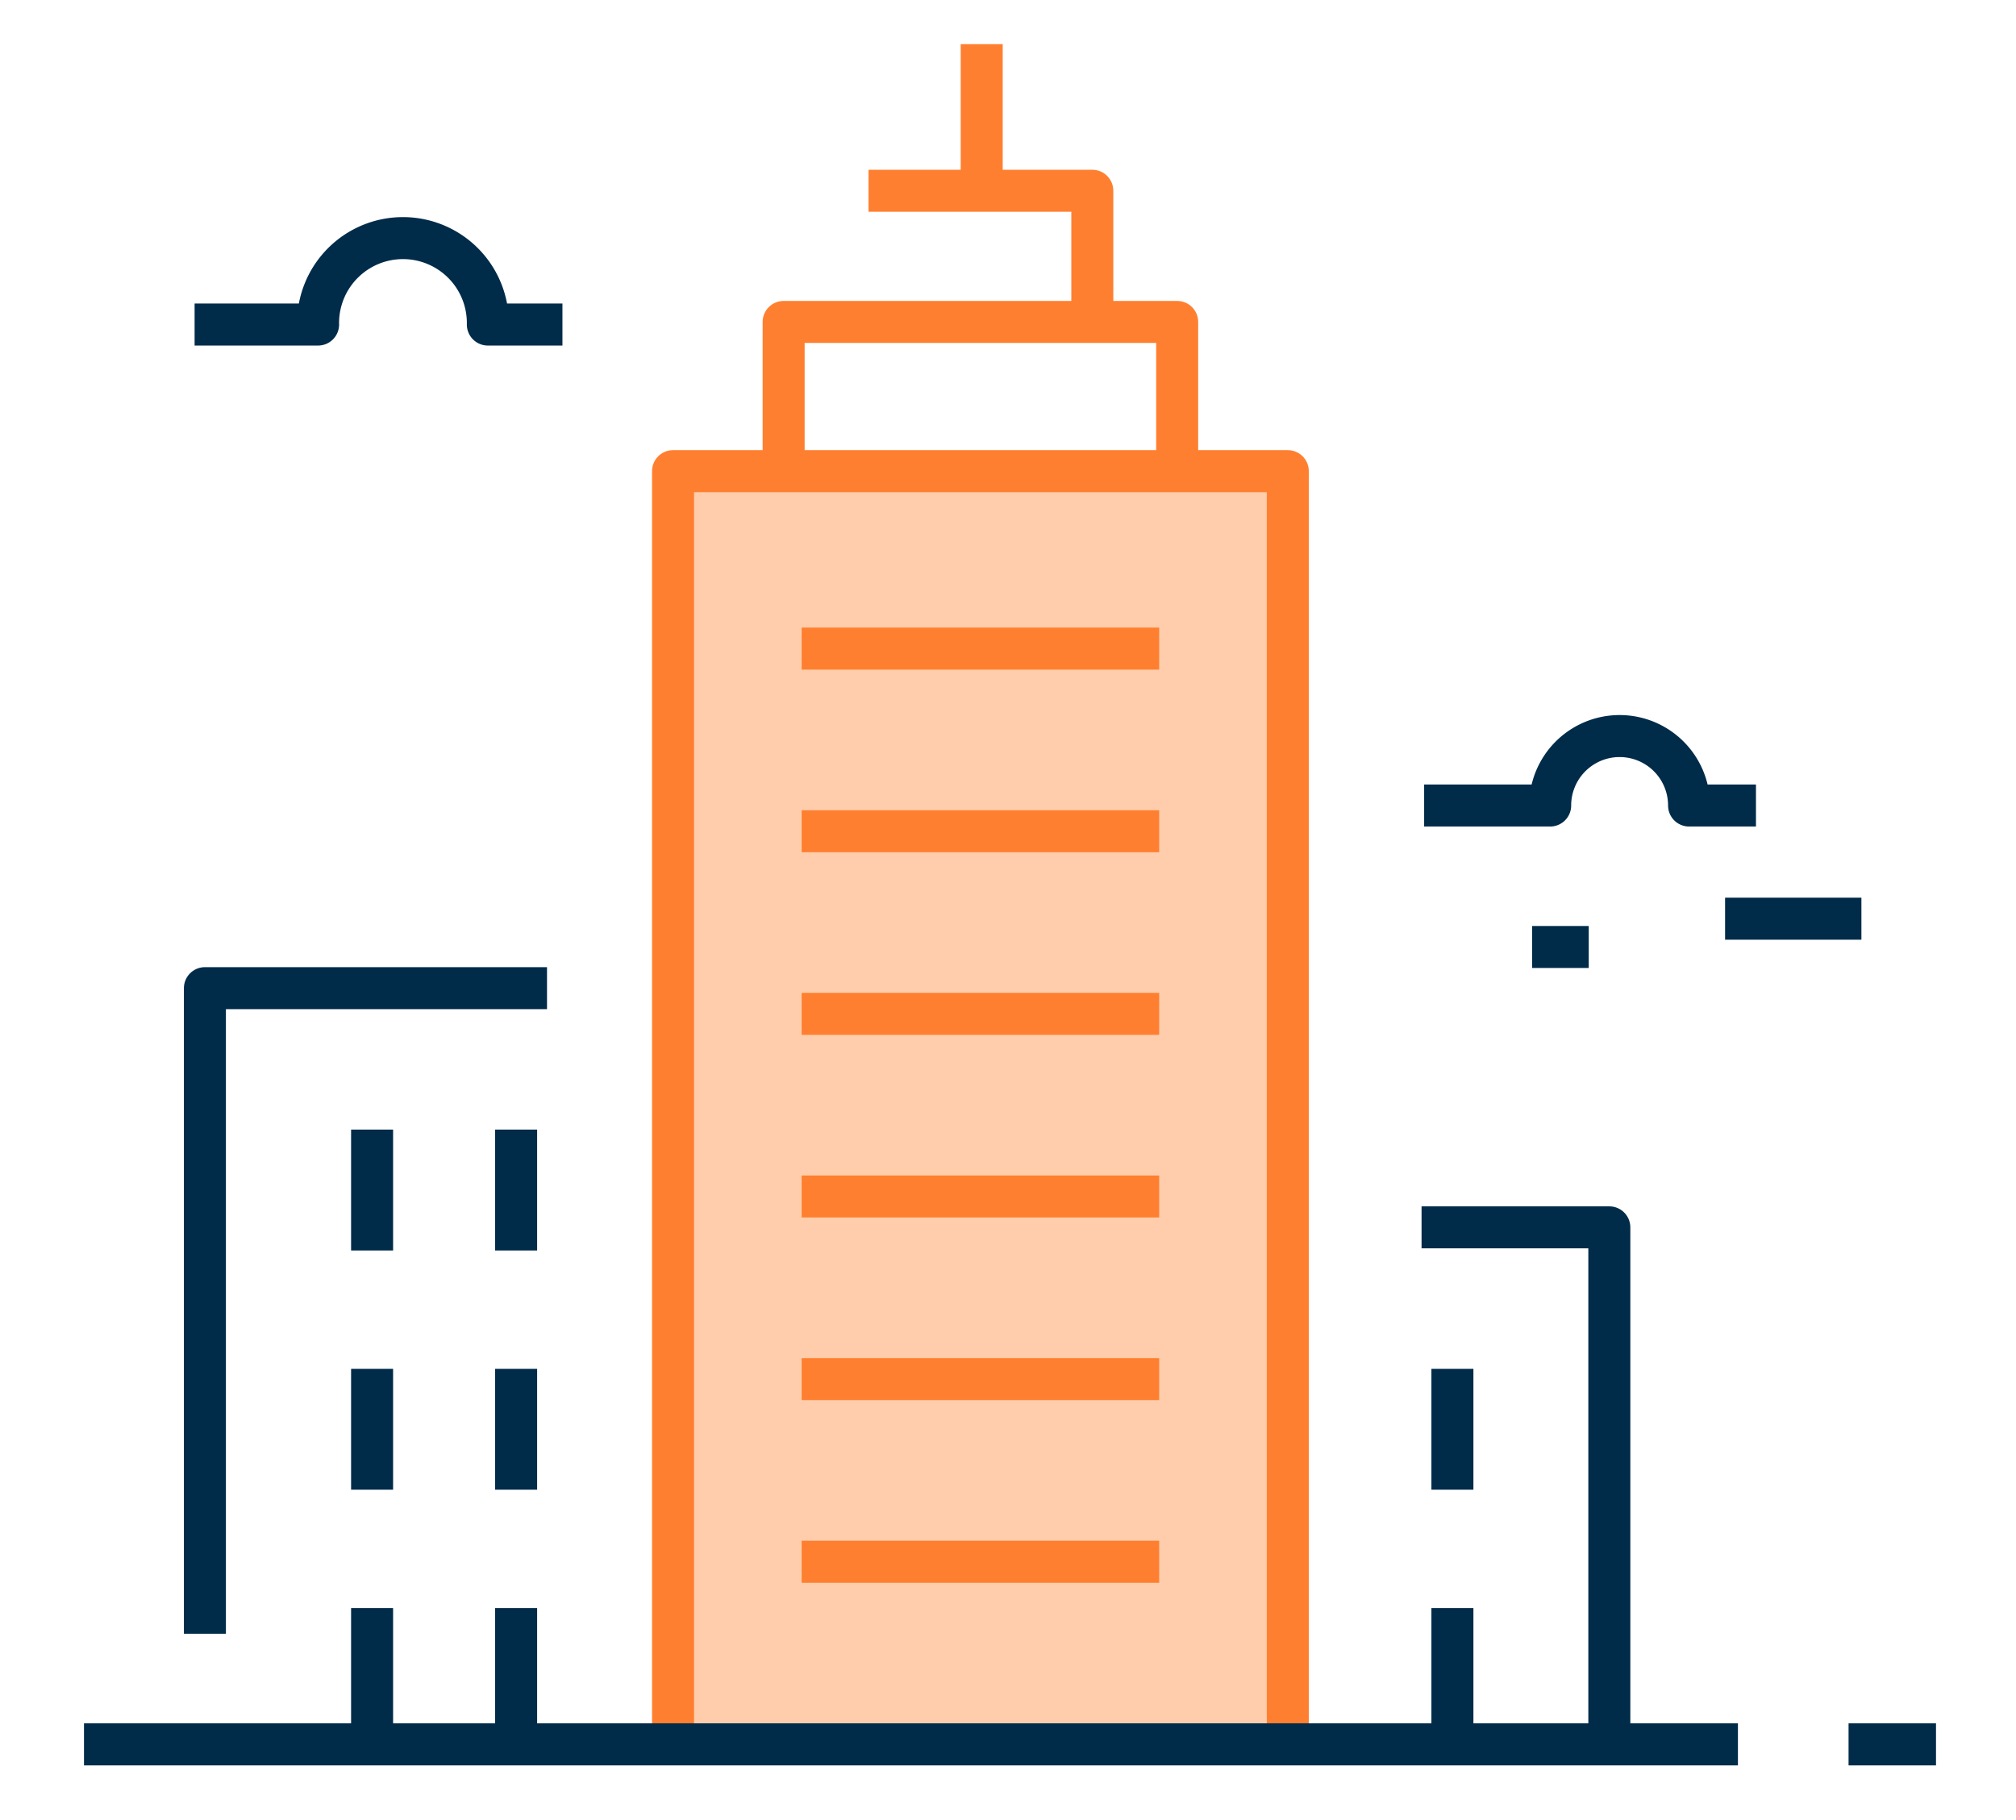 <?xml version="1.0" encoding="UTF-8"?> <svg xmlns="http://www.w3.org/2000/svg" xmlns:xlink="http://www.w3.org/1999/xlink" width="72" height="65" viewBox="0 0 72 65"><defs><clipPath id="clip-path"><rect id="Rectangle_76" data-name="Rectangle 76" width="72" height="65" transform="translate(-8830 2558)" fill="none" stroke="#707070" stroke-width="1"></rect></clipPath></defs><g id="Mask_Group_2" data-name="Mask Group 2" transform="translate(8830 -2558)" clip-path="url(#clip-path)"><g id="boyleston-icon-2011" transform="translate(-8827 2559.577)"><path id="Path_1" data-name="Path 1" d="M22.9,61.982V16.6H44.856V61.982" transform="translate(-1.863 -1.35)" fill="#ffcdab" stroke="#ff7f30" stroke-linejoin="round" stroke-width="1.5"></path><line id="Line_1" data-name="Line 1" x2="12.769" transform="translate(25.63 21.588)" fill="none" stroke="#ff7f30" stroke-linejoin="round" stroke-width="1.5"></line><line id="Line_2" data-name="Line 2" x2="12.769" transform="translate(25.63 28.111)" fill="none" stroke="#ff7f30" stroke-linejoin="round" stroke-width="1.5"></line><line id="Line_3" data-name="Line 3" x2="12.769" transform="translate(25.63 34.633)" fill="none" stroke="#ff7f30" stroke-linejoin="round" stroke-width="1.5"></line><line id="Line_4" data-name="Line 4" x2="12.769" transform="translate(25.63 47.678)" fill="none" stroke="#ff7f30" stroke-linejoin="round" stroke-width="1.5"></line><line id="Line_5" data-name="Line 5" x2="12.769" transform="translate(25.63 54.201)" fill="none" stroke="#ff7f30" stroke-linejoin="round" stroke-width="1.5"></line><line id="Line_6" data-name="Line 6" x2="12.769" transform="translate(25.63 41.156)" fill="none" stroke="#ff7f30" stroke-linejoin="round" stroke-width="1.5"></line><line id="Line_7" data-name="Line 7" y2="5.144" transform="translate(32.061)" fill="none" stroke="#ff7f30" stroke-linejoin="round" stroke-width="1.5"></line><path id="Path_2" data-name="Path 2" d="M27.2,16.036V10.8H41.255v5.236" transform="translate(-2.213 -0.879)" fill="none" stroke="#ff7f30" stroke-linejoin="round" stroke-width="1.5"></path><path id="Path_3" data-name="Path 3" d="M30.5,5.7h7.992v4.593" transform="translate(-2.481 -0.464)" fill="none" stroke="#ff7f30" stroke-linejoin="round" stroke-width="1.5"></path><g id="Group_2" data-name="Group 2" transform="translate(0 6.982)"><g id="Group_1" data-name="Group 1" transform="translate(0 53.741)"><line id="Line_8" data-name="Line 8" x2="3.123" transform="translate(63.02)" fill="none" stroke="#002b49" stroke-linejoin="round" stroke-width="1.5"></line><line id="Line_9" data-name="Line 9" x2="59.069" fill="none" stroke="#002b49" stroke-linejoin="round" stroke-width="1.5"></line></g><path id="Path_4" data-name="Path 4" d="M4.7,59.758V36.7H16.918" transform="translate(-0.382 -9.967)" fill="none" stroke="#002b49" stroke-linejoin="round" stroke-width="1.5"></path><line id="Line_10" data-name="Line 10" y2="4.318" transform="translate(15.433 40.329)" fill="none" stroke="#002b49" stroke-linejoin="round" stroke-width="1.5"></line><line id="Line_11" data-name="Line 11" y2="4.318" transform="translate(10.289 40.329)" fill="none" stroke="#002b49" stroke-linejoin="round" stroke-width="1.5"></line><line id="Line_12" data-name="Line 12" y2="4.318" transform="translate(15.433 31.785)" fill="none" stroke="#002b49" stroke-linejoin="round" stroke-width="1.5"></line><line id="Line_13" data-name="Line 13" y2="4.318" transform="translate(10.289 31.785)" fill="none" stroke="#002b49" stroke-linejoin="round" stroke-width="1.5"></line><line id="Line_14" data-name="Line 14" y2="4.685" transform="translate(15.433 48.872)" fill="none" stroke="#002b49" stroke-linejoin="round" stroke-width="1.5"></line><line id="Line_15" data-name="Line 15" y2="4.685" transform="translate(10.289 48.872)" fill="none" stroke="#002b49" stroke-linejoin="round" stroke-width="1.5"></line><path id="Path_5" data-name="Path 5" d="M58.706,64.373V46H52" transform="translate(-4.23 -10.724)" fill="none" stroke="#002b49" stroke-linejoin="round" stroke-width="1.5"></path><line id="Line_16" data-name="Line 16" y2="4.318" transform="translate(48.872 40.329)" fill="none" stroke="#002b49" stroke-linejoin="round" stroke-width="1.5"></line><line id="Line_17" data-name="Line 17" y2="4.685" transform="translate(48.872 48.872)" fill="none" stroke="#002b49" stroke-linejoin="round" stroke-width="1.5"></line><path id="Path_6" data-name="Path 6" d="M4.3,10.632H8.71a3.032,3.032,0,1,1,6.063,0h2.664" transform="translate(-0.35 -7.6)" fill="none" stroke="#002b49" stroke-linejoin="round" stroke-width="1.5"></path><path id="Path_7" data-name="Path 7" d="M63.951,29.38H61.562a2.48,2.48,0,1,0-4.961,0H52.1" transform="translate(-4.238 -9.17)" fill="none" stroke="#002b49" stroke-linejoin="round" stroke-width="1.5"></path><line id="Line_18" data-name="Line 18" x2="4.869" transform="translate(58.61 24.252)" fill="none" stroke="#002b49" stroke-linejoin="round" stroke-width="1.5"></line><line id="Line_19" data-name="Line 19" x2="2.021" transform="translate(51.72 25.263)" fill="none" stroke="#002b49" stroke-linejoin="round" stroke-width="1.5"></line></g></g></g></svg> 